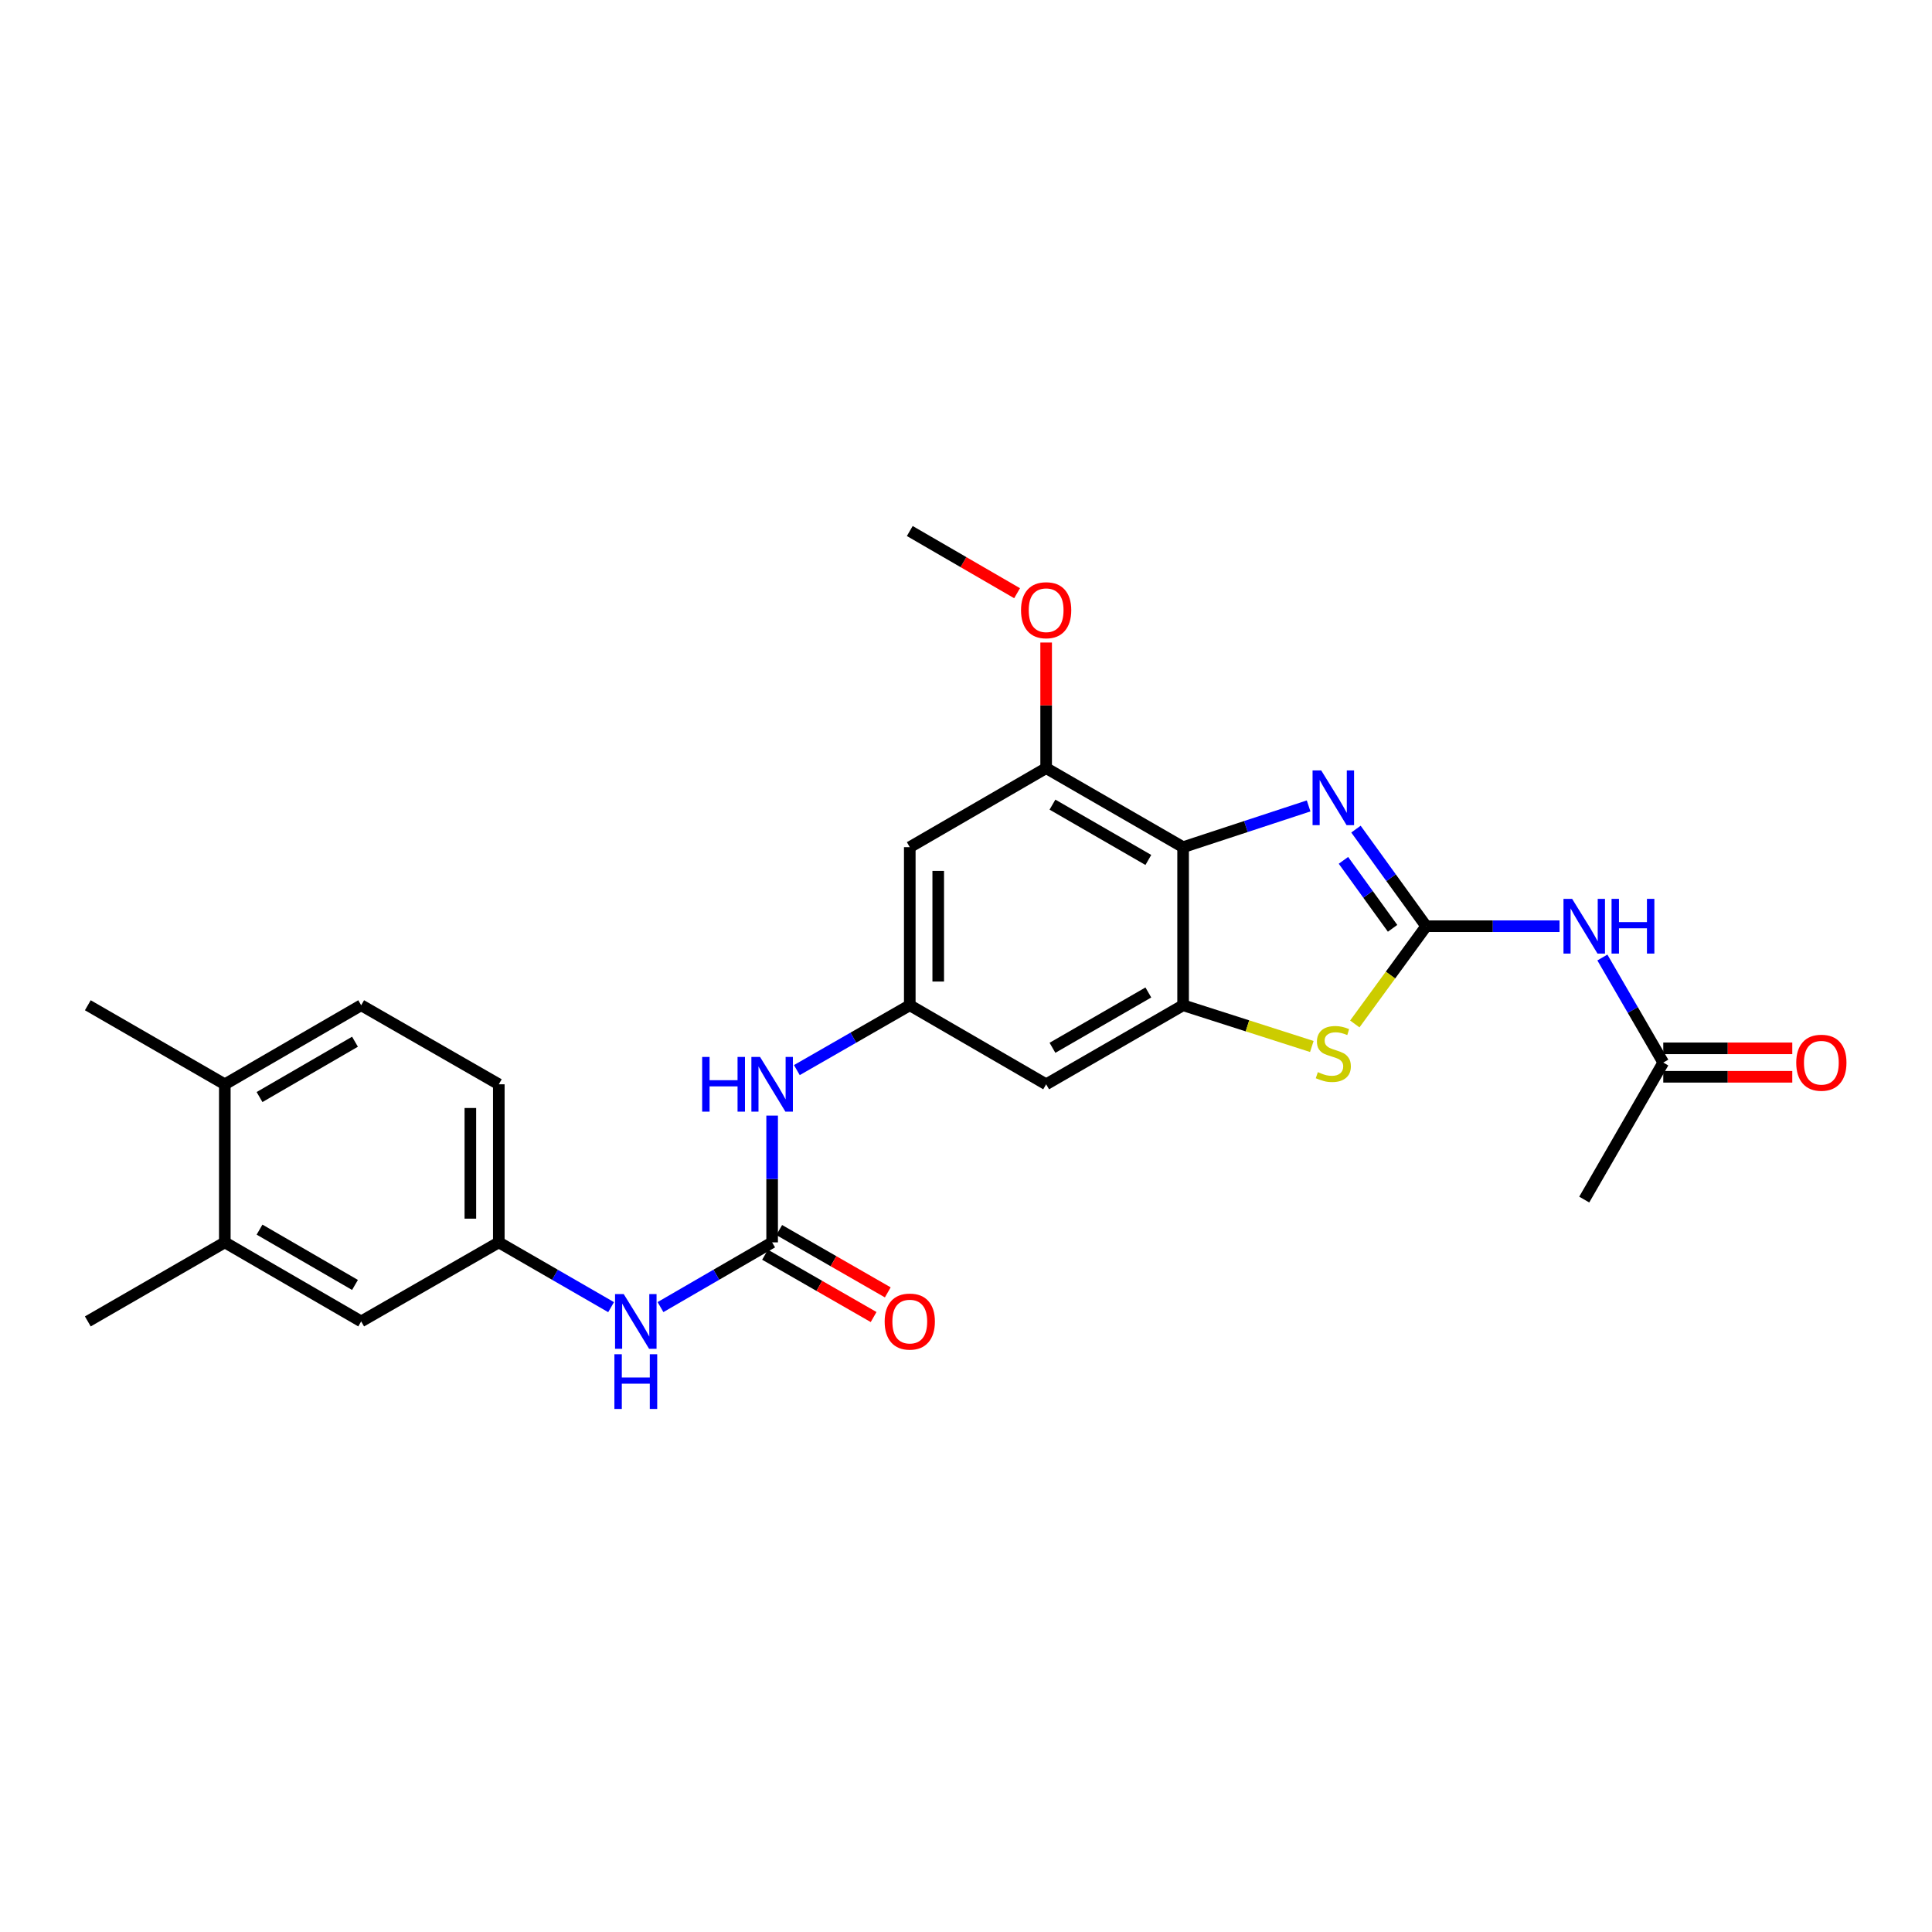 <?xml version='1.0' encoding='iso-8859-1'?>
<svg version='1.1' baseProfile='full'
              xmlns='http://www.w3.org/2000/svg'
                      xmlns:rdkit='http://www.rdkit.org/xml'
                      xmlns:xlink='http://www.w3.org/1999/xlink'
                  xml:space='preserve'
width='1000px' height='1000px' viewBox='0 0 1000 1000'>
<!-- END OF HEADER -->
<rect style='opacity:1.0;fill:#FFFFFF;stroke:none' width='1000' height='1000' x='0' y='0'> </rect>
<path class='bond-0' d='M 738.183,479.407 L 720.013,454.279' style='fill:none;fill-rule:evenodd;stroke:#000000;stroke-width:6px;stroke-linecap:butt;stroke-linejoin:miter;stroke-opacity:1' />
<path class='bond-0' d='M 720.013,454.279 L 701.844,429.151' style='fill:none;fill-rule:evenodd;stroke:#0000FF;stroke-width:6px;stroke-linecap:butt;stroke-linejoin:miter;stroke-opacity:1' />
<path class='bond-0' d='M 720.8,480.497 L 708.081,462.907' style='fill:none;fill-rule:evenodd;stroke:#000000;stroke-width:6px;stroke-linecap:butt;stroke-linejoin:miter;stroke-opacity:1' />
<path class='bond-0' d='M 708.081,462.907 L 695.362,445.317' style='fill:none;fill-rule:evenodd;stroke:#0000FF;stroke-width:6px;stroke-linecap:butt;stroke-linejoin:miter;stroke-opacity:1' />
<path class='bond-3' d='M 738.183,479.407 L 719.711,504.701' style='fill:none;fill-rule:evenodd;stroke:#000000;stroke-width:6px;stroke-linecap:butt;stroke-linejoin:miter;stroke-opacity:1' />
<path class='bond-3' d='M 719.711,504.701 L 701.24,529.996' style='fill:none;fill-rule:evenodd;stroke:#CCCC00;stroke-width:6px;stroke-linecap:butt;stroke-linejoin:miter;stroke-opacity:1' />
<path class='bond-4' d='M 738.183,479.407 L 772.697,479.407' style='fill:none;fill-rule:evenodd;stroke:#000000;stroke-width:6px;stroke-linecap:butt;stroke-linejoin:miter;stroke-opacity:1' />
<path class='bond-4' d='M 772.697,479.407 L 807.211,479.407' style='fill:none;fill-rule:evenodd;stroke:#0000FF;stroke-width:6px;stroke-linecap:butt;stroke-linejoin:miter;stroke-opacity:1' />
<path class='bond-1' d='M 677.336,417.143 L 644.855,427.82' style='fill:none;fill-rule:evenodd;stroke:#0000FF;stroke-width:6px;stroke-linecap:butt;stroke-linejoin:miter;stroke-opacity:1' />
<path class='bond-1' d='M 644.855,427.82 L 612.374,438.496' style='fill:none;fill-rule:evenodd;stroke:#000000;stroke-width:6px;stroke-linecap:butt;stroke-linejoin:miter;stroke-opacity:1' />
<path class='bond-6' d='M 612.374,438.496 L 541.482,397.585' style='fill:none;fill-rule:evenodd;stroke:#000000;stroke-width:6px;stroke-linecap:butt;stroke-linejoin:miter;stroke-opacity:1' />
<path class='bond-6' d='M 594.381,445.113 L 544.756,416.476' style='fill:none;fill-rule:evenodd;stroke:#000000;stroke-width:6px;stroke-linecap:butt;stroke-linejoin:miter;stroke-opacity:1' />
<path class='bond-26' d='M 612.374,438.496 L 612.374,520.318' style='fill:none;fill-rule:evenodd;stroke:#000000;stroke-width:6px;stroke-linecap:butt;stroke-linejoin:miter;stroke-opacity:1' />
<path class='bond-2' d='M 612.374,520.318 L 645.688,530.988' style='fill:none;fill-rule:evenodd;stroke:#000000;stroke-width:6px;stroke-linecap:butt;stroke-linejoin:miter;stroke-opacity:1' />
<path class='bond-2' d='M 645.688,530.988 L 679.001,541.658' style='fill:none;fill-rule:evenodd;stroke:#CCCC00;stroke-width:6px;stroke-linecap:butt;stroke-linejoin:miter;stroke-opacity:1' />
<path class='bond-8' d='M 612.374,520.318 L 541.482,561.229' style='fill:none;fill-rule:evenodd;stroke:#000000;stroke-width:6px;stroke-linecap:butt;stroke-linejoin:miter;stroke-opacity:1' />
<path class='bond-8' d='M 594.381,513.701 L 544.756,542.339' style='fill:none;fill-rule:evenodd;stroke:#000000;stroke-width:6px;stroke-linecap:butt;stroke-linejoin:miter;stroke-opacity:1' />
<path class='bond-11' d='M 829.387,495.606 L 845.147,522.794' style='fill:none;fill-rule:evenodd;stroke:#0000FF;stroke-width:6px;stroke-linecap:butt;stroke-linejoin:miter;stroke-opacity:1' />
<path class='bond-11' d='M 845.147,522.794 L 860.907,549.981' style='fill:none;fill-rule:evenodd;stroke:#000000;stroke-width:6px;stroke-linecap:butt;stroke-linejoin:miter;stroke-opacity:1' />
<path class='bond-5' d='M 399.656,643.051 L 399.656,610.243' style='fill:none;fill-rule:evenodd;stroke:#000000;stroke-width:6px;stroke-linecap:butt;stroke-linejoin:miter;stroke-opacity:1' />
<path class='bond-5' d='M 399.656,610.243 L 399.656,577.434' style='fill:none;fill-rule:evenodd;stroke:#0000FF;stroke-width:6px;stroke-linecap:butt;stroke-linejoin:miter;stroke-opacity:1' />
<path class='bond-12' d='M 399.656,643.051 L 370.763,659.802' style='fill:none;fill-rule:evenodd;stroke:#000000;stroke-width:6px;stroke-linecap:butt;stroke-linejoin:miter;stroke-opacity:1' />
<path class='bond-12' d='M 370.763,659.802 L 341.87,676.553' style='fill:none;fill-rule:evenodd;stroke:#0000FF;stroke-width:6px;stroke-linecap:butt;stroke-linejoin:miter;stroke-opacity:1' />
<path class='bond-15' d='M 395.989,649.435 L 424.085,665.569' style='fill:none;fill-rule:evenodd;stroke:#000000;stroke-width:6px;stroke-linecap:butt;stroke-linejoin:miter;stroke-opacity:1' />
<path class='bond-15' d='M 424.085,665.569 L 452.18,681.702' style='fill:none;fill-rule:evenodd;stroke:#FF0000;stroke-width:6px;stroke-linecap:butt;stroke-linejoin:miter;stroke-opacity:1' />
<path class='bond-15' d='M 403.322,636.666 L 431.417,652.799' style='fill:none;fill-rule:evenodd;stroke:#000000;stroke-width:6px;stroke-linecap:butt;stroke-linejoin:miter;stroke-opacity:1' />
<path class='bond-15' d='M 431.417,652.799 L 459.512,668.932' style='fill:none;fill-rule:evenodd;stroke:#FF0000;stroke-width:6px;stroke-linecap:butt;stroke-linejoin:miter;stroke-opacity:1' />
<path class='bond-9' d='M 541.482,397.585 L 470.9,438.496' style='fill:none;fill-rule:evenodd;stroke:#000000;stroke-width:6px;stroke-linecap:butt;stroke-linejoin:miter;stroke-opacity:1' />
<path class='bond-20' d='M 541.482,397.585 L 541.482,365.077' style='fill:none;fill-rule:evenodd;stroke:#000000;stroke-width:6px;stroke-linecap:butt;stroke-linejoin:miter;stroke-opacity:1' />
<path class='bond-20' d='M 541.482,365.077 L 541.482,332.569' style='fill:none;fill-rule:evenodd;stroke:#FF0000;stroke-width:6px;stroke-linecap:butt;stroke-linejoin:miter;stroke-opacity:1' />
<path class='bond-7' d='M 470.9,520.318 L 541.482,561.229' style='fill:none;fill-rule:evenodd;stroke:#000000;stroke-width:6px;stroke-linecap:butt;stroke-linejoin:miter;stroke-opacity:1' />
<path class='bond-10' d='M 470.9,520.318 L 441.675,537.1' style='fill:none;fill-rule:evenodd;stroke:#000000;stroke-width:6px;stroke-linecap:butt;stroke-linejoin:miter;stroke-opacity:1' />
<path class='bond-10' d='M 441.675,537.1 L 412.45,553.882' style='fill:none;fill-rule:evenodd;stroke:#0000FF;stroke-width:6px;stroke-linecap:butt;stroke-linejoin:miter;stroke-opacity:1' />
<path class='bond-27' d='M 470.9,520.318 L 470.9,438.496' style='fill:none;fill-rule:evenodd;stroke:#000000;stroke-width:6px;stroke-linecap:butt;stroke-linejoin:miter;stroke-opacity:1' />
<path class='bond-27' d='M 485.625,508.045 L 485.625,450.769' style='fill:none;fill-rule:evenodd;stroke:#000000;stroke-width:6px;stroke-linecap:butt;stroke-linejoin:miter;stroke-opacity:1' />
<path class='bond-18' d='M 860.907,557.343 L 894.296,557.343' style='fill:none;fill-rule:evenodd;stroke:#000000;stroke-width:6px;stroke-linecap:butt;stroke-linejoin:miter;stroke-opacity:1' />
<path class='bond-18' d='M 894.296,557.343 L 927.684,557.343' style='fill:none;fill-rule:evenodd;stroke:#FF0000;stroke-width:6px;stroke-linecap:butt;stroke-linejoin:miter;stroke-opacity:1' />
<path class='bond-18' d='M 860.907,542.618 L 894.296,542.618' style='fill:none;fill-rule:evenodd;stroke:#000000;stroke-width:6px;stroke-linecap:butt;stroke-linejoin:miter;stroke-opacity:1' />
<path class='bond-18' d='M 894.296,542.618 L 927.684,542.618' style='fill:none;fill-rule:evenodd;stroke:#FF0000;stroke-width:6px;stroke-linecap:butt;stroke-linejoin:miter;stroke-opacity:1' />
<path class='bond-22' d='M 860.907,549.981 L 819.997,620.898' style='fill:none;fill-rule:evenodd;stroke:#000000;stroke-width:6px;stroke-linecap:butt;stroke-linejoin:miter;stroke-opacity:1' />
<path class='bond-14' d='M 316.304,676.584 L 287.243,659.817' style='fill:none;fill-rule:evenodd;stroke:#0000FF;stroke-width:6px;stroke-linecap:butt;stroke-linejoin:miter;stroke-opacity:1' />
<path class='bond-14' d='M 287.243,659.817 L 258.181,643.051' style='fill:none;fill-rule:evenodd;stroke:#000000;stroke-width:6px;stroke-linecap:butt;stroke-linejoin:miter;stroke-opacity:1' />
<path class='bond-13' d='M 116.363,643.051 L 186.945,683.962' style='fill:none;fill-rule:evenodd;stroke:#000000;stroke-width:6px;stroke-linecap:butt;stroke-linejoin:miter;stroke-opacity:1' />
<path class='bond-13' d='M 134.335,636.448 L 183.742,665.085' style='fill:none;fill-rule:evenodd;stroke:#000000;stroke-width:6px;stroke-linecap:butt;stroke-linejoin:miter;stroke-opacity:1' />
<path class='bond-23' d='M 116.363,643.051 L 45.455,683.962' style='fill:none;fill-rule:evenodd;stroke:#000000;stroke-width:6px;stroke-linecap:butt;stroke-linejoin:miter;stroke-opacity:1' />
<path class='bond-28' d='M 116.363,643.051 L 116.363,561.229' style='fill:none;fill-rule:evenodd;stroke:#000000;stroke-width:6px;stroke-linecap:butt;stroke-linejoin:miter;stroke-opacity:1' />
<path class='bond-16' d='M 258.181,643.051 L 186.945,683.962' style='fill:none;fill-rule:evenodd;stroke:#000000;stroke-width:6px;stroke-linecap:butt;stroke-linejoin:miter;stroke-opacity:1' />
<path class='bond-21' d='M 258.181,643.051 L 258.181,561.229' style='fill:none;fill-rule:evenodd;stroke:#000000;stroke-width:6px;stroke-linecap:butt;stroke-linejoin:miter;stroke-opacity:1' />
<path class='bond-21' d='M 243.456,630.777 L 243.456,573.502' style='fill:none;fill-rule:evenodd;stroke:#000000;stroke-width:6px;stroke-linecap:butt;stroke-linejoin:miter;stroke-opacity:1' />
<path class='bond-17' d='M 116.363,561.229 L 186.945,520.318' style='fill:none;fill-rule:evenodd;stroke:#000000;stroke-width:6px;stroke-linecap:butt;stroke-linejoin:miter;stroke-opacity:1' />
<path class='bond-17' d='M 134.335,567.832 L 183.742,539.194' style='fill:none;fill-rule:evenodd;stroke:#000000;stroke-width:6px;stroke-linecap:butt;stroke-linejoin:miter;stroke-opacity:1' />
<path class='bond-24' d='M 116.363,561.229 L 45.455,520.318' style='fill:none;fill-rule:evenodd;stroke:#000000;stroke-width:6px;stroke-linecap:butt;stroke-linejoin:miter;stroke-opacity:1' />
<path class='bond-19' d='M 186.945,520.318 L 258.181,561.229' style='fill:none;fill-rule:evenodd;stroke:#000000;stroke-width:6px;stroke-linecap:butt;stroke-linejoin:miter;stroke-opacity:1' />
<path class='bond-25' d='M 526.442,307.046 L 498.671,290.949' style='fill:none;fill-rule:evenodd;stroke:#FF0000;stroke-width:6px;stroke-linecap:butt;stroke-linejoin:miter;stroke-opacity:1' />
<path class='bond-25' d='M 498.671,290.949 L 470.9,274.853' style='fill:none;fill-rule:evenodd;stroke:#000000;stroke-width:6px;stroke-linecap:butt;stroke-linejoin:miter;stroke-opacity:1' />
<path  class='atom-1' d='M 683.862 398.78
L 693.142 413.78
Q 694.062 415.26, 695.542 417.94
Q 697.022 420.62, 697.102 420.78
L 697.102 398.78
L 700.862 398.78
L 700.862 427.1
L 696.982 427.1
L 687.022 410.7
Q 685.862 408.78, 684.622 406.58
Q 683.422 404.38, 683.062 403.7
L 683.062 427.1
L 679.382 427.1
L 679.382 398.78
L 683.862 398.78
' fill='#0000FF'/>
<path  class='atom-4' d='M 682.122 554.94
Q 682.442 555.06, 683.762 555.62
Q 685.082 556.18, 686.522 556.54
Q 688.002 556.86, 689.442 556.86
Q 692.122 556.86, 693.682 555.58
Q 695.242 554.26, 695.242 551.98
Q 695.242 550.42, 694.442 549.46
Q 693.682 548.5, 692.482 547.98
Q 691.282 547.46, 689.282 546.86
Q 686.762 546.1, 685.242 545.38
Q 683.762 544.66, 682.682 543.14
Q 681.642 541.62, 681.642 539.06
Q 681.642 535.5, 684.042 533.3
Q 686.482 531.1, 691.282 531.1
Q 694.562 531.1, 698.282 532.66
L 697.362 535.74
Q 693.962 534.34, 691.402 534.34
Q 688.642 534.34, 687.122 535.5
Q 685.602 536.62, 685.642 538.58
Q 685.642 540.1, 686.402 541.02
Q 687.202 541.94, 688.322 542.46
Q 689.482 542.98, 691.402 543.58
Q 693.962 544.38, 695.482 545.18
Q 697.002 545.98, 698.082 547.62
Q 699.202 549.22, 699.202 551.98
Q 699.202 555.9, 696.562 558.02
Q 693.962 560.1, 689.602 560.1
Q 687.082 560.1, 685.162 559.54
Q 683.282 559.02, 681.042 558.1
L 682.122 554.94
' fill='#CCCC00'/>
<path  class='atom-5' d='M 813.737 465.247
L 823.017 480.247
Q 823.937 481.727, 825.417 484.407
Q 826.897 487.087, 826.977 487.247
L 826.977 465.247
L 830.737 465.247
L 830.737 493.567
L 826.857 493.567
L 816.897 477.167
Q 815.737 475.247, 814.497 473.047
Q 813.297 470.847, 812.937 470.167
L 812.937 493.567
L 809.257 493.567
L 809.257 465.247
L 813.737 465.247
' fill='#0000FF'/>
<path  class='atom-5' d='M 834.137 465.247
L 837.977 465.247
L 837.977 477.287
L 852.457 477.287
L 852.457 465.247
L 856.297 465.247
L 856.297 493.567
L 852.457 493.567
L 852.457 480.487
L 837.977 480.487
L 837.977 493.567
L 834.137 493.567
L 834.137 465.247
' fill='#0000FF'/>
<path  class='atom-11' d='M 363.436 547.069
L 367.276 547.069
L 367.276 559.109
L 381.756 559.109
L 381.756 547.069
L 385.596 547.069
L 385.596 575.389
L 381.756 575.389
L 381.756 562.309
L 367.276 562.309
L 367.276 575.389
L 363.436 575.389
L 363.436 547.069
' fill='#0000FF'/>
<path  class='atom-11' d='M 393.396 547.069
L 402.676 562.069
Q 403.596 563.549, 405.076 566.229
Q 406.556 568.909, 406.636 569.069
L 406.636 547.069
L 410.396 547.069
L 410.396 575.389
L 406.516 575.389
L 396.556 558.989
Q 395.396 557.069, 394.156 554.869
Q 392.956 552.669, 392.596 551.989
L 392.596 575.389
L 388.916 575.389
L 388.916 547.069
L 393.396 547.069
' fill='#0000FF'/>
<path  class='atom-13' d='M 322.83 669.802
L 332.11 684.802
Q 333.03 686.282, 334.51 688.962
Q 335.99 691.642, 336.07 691.802
L 336.07 669.802
L 339.83 669.802
L 339.83 698.122
L 335.95 698.122
L 325.99 681.722
Q 324.83 679.802, 323.59 677.602
Q 322.39 675.402, 322.03 674.722
L 322.03 698.122
L 318.35 698.122
L 318.35 669.802
L 322.83 669.802
' fill='#0000FF'/>
<path  class='atom-13' d='M 318.01 700.954
L 321.85 700.954
L 321.85 712.994
L 336.33 712.994
L 336.33 700.954
L 340.17 700.954
L 340.17 729.274
L 336.33 729.274
L 336.33 716.194
L 321.85 716.194
L 321.85 729.274
L 318.01 729.274
L 318.01 700.954
' fill='#0000FF'/>
<path  class='atom-16' d='M 457.9 684.042
Q 457.9 677.242, 461.26 673.442
Q 464.62 669.642, 470.9 669.642
Q 477.18 669.642, 480.54 673.442
Q 483.9 677.242, 483.9 684.042
Q 483.9 690.922, 480.5 694.842
Q 477.1 698.722, 470.9 698.722
Q 464.66 698.722, 461.26 694.842
Q 457.9 690.962, 457.9 684.042
M 470.9 695.522
Q 475.22 695.522, 477.54 692.642
Q 479.9 689.722, 479.9 684.042
Q 479.9 678.482, 477.54 675.682
Q 475.22 672.842, 470.9 672.842
Q 466.58 672.842, 464.22 675.642
Q 461.9 678.442, 461.9 684.042
Q 461.9 689.762, 464.22 692.642
Q 466.58 695.522, 470.9 695.522
' fill='#FF0000'/>
<path  class='atom-19' d='M 929.729 550.061
Q 929.729 543.261, 933.089 539.461
Q 936.449 535.661, 942.729 535.661
Q 949.009 535.661, 952.369 539.461
Q 955.729 543.261, 955.729 550.061
Q 955.729 556.941, 952.329 560.861
Q 948.929 564.741, 942.729 564.741
Q 936.489 564.741, 933.089 560.861
Q 929.729 556.981, 929.729 550.061
M 942.729 561.541
Q 947.049 561.541, 949.369 558.661
Q 951.729 555.741, 951.729 550.061
Q 951.729 544.501, 949.369 541.701
Q 947.049 538.861, 942.729 538.861
Q 938.409 538.861, 936.049 541.661
Q 933.729 544.461, 933.729 550.061
Q 933.729 555.781, 936.049 558.661
Q 938.409 561.541, 942.729 561.541
' fill='#FF0000'/>
<path  class='atom-21' d='M 528.482 315.843
Q 528.482 309.043, 531.842 305.243
Q 535.202 301.443, 541.482 301.443
Q 547.762 301.443, 551.122 305.243
Q 554.482 309.043, 554.482 315.843
Q 554.482 322.723, 551.082 326.643
Q 547.682 330.523, 541.482 330.523
Q 535.242 330.523, 531.842 326.643
Q 528.482 322.763, 528.482 315.843
M 541.482 327.323
Q 545.802 327.323, 548.122 324.443
Q 550.482 321.523, 550.482 315.843
Q 550.482 310.283, 548.122 307.483
Q 545.802 304.643, 541.482 304.643
Q 537.162 304.643, 534.802 307.443
Q 532.482 310.243, 532.482 315.843
Q 532.482 321.563, 534.802 324.443
Q 537.162 327.323, 541.482 327.323
' fill='#FF0000'/>
</svg>
